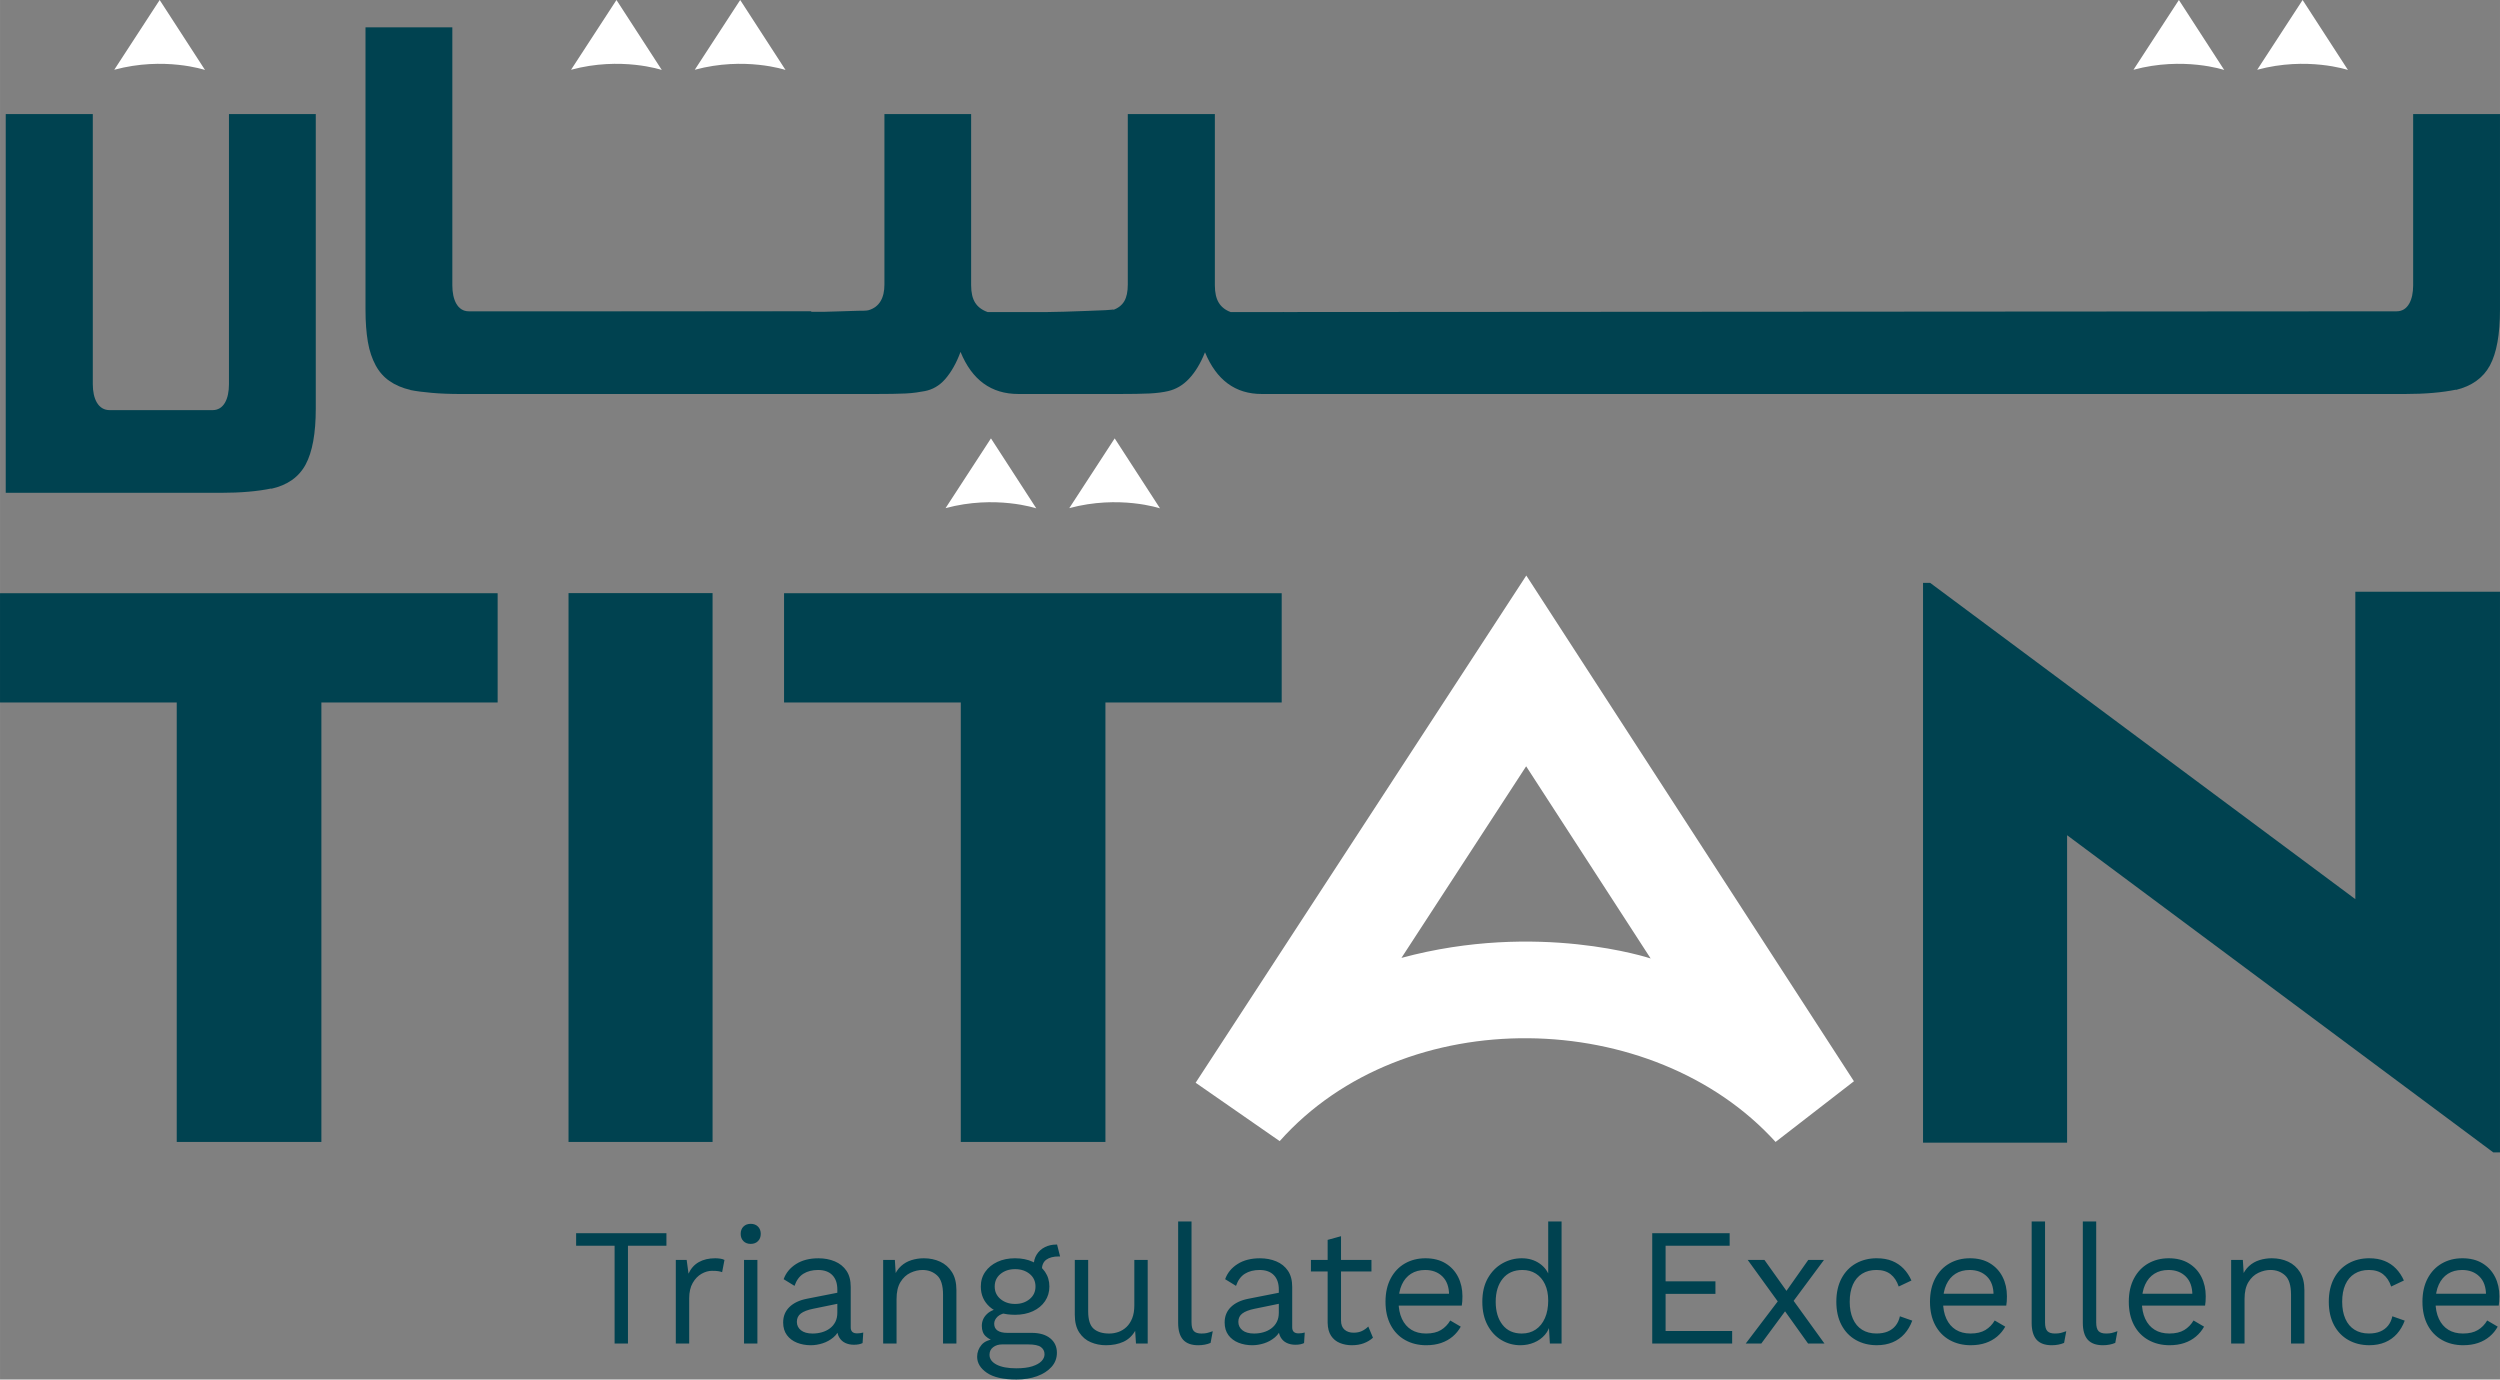 <?xml version="1.0" encoding="UTF-8"?>
<!DOCTYPE svg PUBLIC "-//W3C//DTD SVG 1.1//EN" "http://www.w3.org/Graphics/SVG/1.1/DTD/svg11.dtd">
<!-- Creator: CorelDRAW -->
<svg xmlns="http://www.w3.org/2000/svg" xml:space="preserve" width="33.8mm" height="18.651mm" version="1.1" style="shape-rendering:geometricPrecision; text-rendering:geometricPrecision; image-rendering:optimizeQuality; fill-rule:evenodd; clip-rule:evenodd"
viewBox="0 0 3373.31 1861.43"
 xmlns:xlink="http://www.w3.org/1999/xlink"
 xmlns:xodm="http://www.corel.com/coreldraw/odm/2003">
 <rect x="0" y="0" width="3373.31" height="1861.43" fill="#808080" stroke="none"/>
 <defs>
  <style type="text/css">
   <![CDATA[
    .fil2 {fill:white}
    .fil0 {fill:#004250;fill-rule:nonzero}
    .fil1 {fill:white}
   ]]>
  </style>
 </defs>
 <g id="Layer_x0020_1">
  <g id="_1282904834592">
   <polygon class="fil0" points="3178.12,798.42 3178.12,1213.25 2604.44,786.51 2594.8,786.51 2594.8,1541.81 2789.19,1541.81 2789.19,1126.99 3364.29,1554.98 3373.31,1554.98 3373.31,798.42 "/>
   <polygon class="fil0" points="1729.42,800.46 1057.94,800.46 1057.94,947.89 1296.4,947.89 1296.4,1540.87 1491.58,1540.87 1491.58,947.89 1729.42,947.89 "/>
   <polygon class="fil0" points="767.11,1540.87 961.48,1540.87 961.48,800.31 767.11,800.31 "/>
   <polygon class="fil0" points="671.46,800.46 -0,800.46 -0,947.89 238.46,947.89 238.46,1540.87 433.63,1540.87 433.63,947.89 671.46,947.89 "/>
   <path class="fil0" d="M1732.11 531.65l-1.21 -110.6 1503.01 -0.99c15.34,-0.01 22.24,-15.68 22.24,-35.06l0 -231.09 117.16 0 0 264.13c0,33.28 -4.56,58.4 -13.64,75.19 -9.02,16.66 -24.45,27.81 -46.19,33.02l0.51 -0.49c-18.38,3.86 -41.61,5.89 -69.11,5.89l-1512.76 0z"/>
   <path class="fil0" d="M1310.38 385c0,9.9 1.81,17.74 5.39,23.42 3.64,5.77 9.27,9.96 16.86,12.65l79.4 0 0.3 0 0.3 0 0.02 0c6.3,-0.01 14.21,-0.19 24.14,-0.5 10.11,-0.33 20.08,-0.69 29.68,-1.02 9.43,-0.32 17.88,-0.68 25.11,-1 7.24,-0.33 11.29,-0.86 11.8,-1.53l-2.35 1.53c7.59,-2.53 12.77,-6.63 16,-12.15 3.15,-5.4 4.72,-12.81 4.72,-22.42l0 -230.09 117.49 0 0 231.09c0,9.9 1.76,17.68 5.23,23.42 3.42,5.7 8.76,9.96 16.01,12.65l72.14 0 0 110.58 -30.16 0c-35.55,0 -61.02,-18.71 -76.54,-56.3 -5.89,14.83 -13.09,26.7 -21.41,35.57 -8.36,8.96 -17.88,14.43 -28.48,16.86 -6.23,1.44 -14.67,2.7 -25.11,3.19 -10.6,0.5 -23.78,0.68 -39.61,0.68l-98.68 0 -0.6 0 -37.94 0c-36.55,0 -62.55,-18.87 -78.05,-56.81 -5.55,15.17 -12.53,27.29 -20.56,36.58 -7.95,9.22 -17.43,14.41 -27.83,16.36 -6.61,1.23 -15.18,2.7 -25.62,3.19 -10.61,0.5 -23.77,0.68 -39.6,0.68l-524.26 0 0 -110.58c4.87,0 447.05,-0.18 454.63,-0.34 7.59,-0.14 15.18,-0.35 22.91,-0.67 7.76,-0.32 15.02,-0.52 21.6,-0.68 6.56,-0.15 11.6,0.12 14.82,-0.83 14.35,-4.26 21.24,-16.36 21.24,-34.56l0 -230.09 116.99 0 0 231.09z"/>
   <path class="fil0" d="M622.1 531.65c-14.77,0 -27.98,-0.52 -39.27,-1.53 -11.27,-0.99 -21.06,-2.19 -29.32,-3.87l0.5 0c-11.29,-2.68 -20.74,-6.75 -28.47,-12.13 -7.75,-5.39 -14.01,-12.48 -18.72,-21.25 -4.72,-8.76 -8.36,-19.21 -10.45,-31.52 -2.12,-12.45 -3.2,-26.81 -3.2,-43.32l0 -381.12 117.16 0 0 348.08c0,19.36 6.91,35.07 22.25,35.07l462.07 0 0 111.58 -472.53 0z"/>
   <path class="fil0" d="M7.71 153.91l117.49 0 0 364.43c0,19.72 7.18,35.06 22.76,35.06l138.9 0c15.04,0 22.08,-15 22.08,-35.06l0 -364.43 117.14 0 0 397.47c0,33.35 -4.58,58.48 -13.65,75.34 -9.12,17 -24.6,27.98 -46.68,32.88l0.5 -0.52c-18.37,3.89 -41.31,5.91 -68.59,5.91l-289.93 0 0 -511.07z"/>
   <path class="fil1" d="M1613.3 1460.99l446.18 -684.41 442.09 682.4 -105.74 81.88c-165.47,-182.46 -500.86,-190.3 -669.11,-1.1l-113.42 -78.77zm277.7 -168.46l168.28 -258.54 168 259.32c0,0 -151.56,-50.77 -336.28,-0.78z"/>
   <path class="fil2" d="M2940.04 0l-61.28 94.14c67.26,-18.2 122.45,0.28 122.45,0.28l-61.17 -94.42z"/>
   <path class="fil2" d="M3106.99 0l-61.28 94.14c67.26,-18.2 122.45,0.28 122.45,0.28l-61.17 -94.42z"/>
   <path class="fil2" d="M831.8 0l-61.28 94.14c67.26,-18.2 122.45,0.28 122.45,0.28l-61.17 -94.42z"/>
   <path class="fil2" d="M998.75 0l-61.28 94.14c67.26,-18.2 122.45,0.28 122.45,0.28l-61.17 -94.42z"/>
   <path class="fil2" d="M215.43 0l-61.28 94.14c67.26,-18.2 122.45,0.28 122.45,0.28l-61.17 -94.42z"/>
   <path class="fil2" d="M1337.12 591.53l-61.27 94.13c67.25,-18.19 122.44,0.29 122.44,0.29l-61.17 -94.42z"/>
   <path class="fil2" d="M1504.07 591.53l-61.28 94.13c67.26,-18.19 122.45,0.29 122.45,0.29l-61.17 -94.42z"/>
   <path class="fil0" d="M899.22 1663.99l0 16.93 -51.9 0 0 132 -18.04 0 0 -132 -51.91 0 0 -16.93 121.85 0zm12.65 148.93l0 -112.83 14.66 0 2.49 18.5c3.15,-6.92 7.78,-12.11 13.87,-15.57 6.1,-3.45 13.5,-5.19 22.23,-5.19 1.96,0 4.1,0.15 6.44,0.46 2.33,0.3 4.32,0.9 5.98,1.8l-3.16 16.48c-1.65,-0.6 -3.45,-1.06 -5.41,-1.36 -1.96,-0.3 -4.74,-0.45 -8.35,-0.45 -4.66,0 -9.36,1.36 -14.1,4.06 -4.74,2.7 -8.68,6.81 -11.85,12.3 -3.15,5.49 -4.74,12.46 -4.74,20.88l0 60.92 -18.04 0zm101.08 -134.48c-4.06,0 -7.34,-1.24 -9.81,-3.72 -2.49,-2.49 -3.73,-5.76 -3.73,-9.82 0,-4.05 1.25,-7.33 3.73,-9.81 2.48,-2.49 5.75,-3.72 9.81,-3.72 4.06,0 7.34,1.24 9.81,3.72 2.49,2.49 3.73,5.76 3.73,9.81 0,4.06 -1.25,7.34 -3.73,9.82 -2.48,2.49 -5.75,3.72 -9.81,3.72zm9.02 21.66l0 112.83 -18.04 0 0 -112.83 18.04 0zm107.86 39.94c0,-8.42 -2.26,-14.93 -6.77,-19.51 -4.51,-4.59 -10.91,-6.89 -19.18,-6.89 -7.81,0 -14.44,1.7 -19.85,5.08 -5.42,3.38 -9.4,8.83 -11.96,16.36l-14.67 -9.02c3,-8.43 8.57,-15.24 16.7,-20.43 8.12,-5.19 18.2,-7.78 30.24,-7.78 8.12,0 15.49,1.4 22.11,4.18 6.63,2.78 11.85,7 15.69,12.64 3.83,5.64 5.75,12.89 5.75,21.78l0 54.6c0,5.42 2.86,8.12 8.57,8.12 2.86,0 5.65,-0.38 8.35,-1.13l-0.91 14.21c-3,1.51 -6.92,2.26 -11.73,2.26 -4.36,0 -8.27,-0.83 -11.74,-2.48 -3.46,-1.66 -6.17,-4.18 -8.12,-7.57 -1.96,-3.38 -2.93,-7.63 -2.93,-12.74l0 -2.26 4.51 0.67c-1.8,5.87 -4.88,10.65 -9.25,14.33 -4.36,3.68 -9.25,6.4 -14.66,8.12 -5.42,1.73 -10.76,2.59 -16.02,2.59 -6.63,0 -12.79,-1.13 -18.5,-3.38 -5.72,-2.26 -10.27,-5.68 -13.65,-10.27 -3.38,-4.58 -5.08,-10.26 -5.08,-17.04 0,-8.42 2.82,-15.38 8.46,-20.87 5.64,-5.49 13.5,-9.21 23.58,-11.17l44.67 -8.8 0 14.89 -36.33 7.45c-7.37,1.51 -12.86,3.61 -16.47,6.32 -3.61,2.71 -5.42,6.48 -5.42,11.29 0,4.66 1.85,8.46 5.53,11.4 3.68,2.93 8.91,4.39 15.68,4.39 4.36,0 8.54,-0.56 12.53,-1.69 3.99,-1.13 7.57,-2.85 10.72,-5.19 3.16,-2.34 5.64,-5.27 7.45,-8.8 1.81,-3.53 2.7,-7.7 2.7,-12.53l0 -31.14zm61.84 72.89l0 -112.83 15.79 0 1.59 25.28 -2.93 -2.49c2.41,-6.02 5.64,-10.87 9.7,-14.55 4.06,-3.69 8.76,-6.36 14.1,-8.01 5.34,-1.66 10.87,-2.49 16.59,-2.49 8.12,0 15.49,1.55 22.11,4.63 6.63,3.08 11.93,7.78 15.91,14.1 3.99,6.32 5.98,14.36 5.98,24.14l0 72.21 -18.04 0 0 -65.89c0,-12.49 -2.67,-21.17 -8.01,-26.06 -5.34,-4.89 -11.92,-7.34 -19.74,-7.34 -5.42,0 -10.83,1.28 -16.25,3.83 -5.42,2.56 -9.89,6.7 -13.42,12.42 -3.54,5.72 -5.31,13.38 -5.31,23.01l0 60.02 -18.04 0zm234.67 -133.59l4.06 16.03c-0.15,0 -0.38,0 -0.68,0 -0.3,0 -0.6,0 -0.9,0 -7.38,0 -13.05,1.47 -17.04,4.4 -3.99,2.93 -5.98,7.63 -5.98,14.1l-11.06 -5.65c0,-5.86 1.35,-10.98 4.06,-15.34 2.7,-4.36 6.39,-7.7 11.06,-10.04 4.66,-2.34 9.77,-3.5 15.34,-3.5 0.15,0 0.34,0 0.57,0 0.22,0 0.41,0 0.56,0zm-34.3 119.14c10.69,0 19.03,2.45 25.05,7.34 6.02,4.89 9.02,11.4 9.02,19.51 0,7.38 -2.45,13.77 -7.33,19.18 -4.89,5.42 -11.44,9.59 -19.63,12.53 -8.2,2.93 -17.42,4.4 -27.65,4.4 -17.75,0 -31.03,-3.01 -39.82,-9.02 -8.8,-6.02 -13.2,-13.24 -13.2,-21.67 0,-6.02 2,-11.4 5.98,-16.13 3.98,-4.74 10.72,-7.42 20.2,-8.01l-1.59 3.38c-5.11,-1.36 -9.44,-3.64 -12.97,-6.88 -3.53,-3.24 -5.3,-7.94 -5.3,-14.11 0,-6.17 2.3,-11.47 6.89,-15.9 4.58,-4.44 11.39,-7.19 20.42,-8.24l11.96 6.1 -2.26 0c-7.38,0.75 -12.6,2.59 -15.68,5.53 -3.08,2.93 -4.63,6.13 -4.63,9.59 0,4.21 1.55,7.33 4.63,9.36 3.08,2.03 7.41,3.04 12.97,3.04l32.94 0zm-20.76 47.84c8.73,0 15.91,-0.9 21.56,-2.7 5.64,-1.81 9.81,-4.14 12.52,-7 2.71,-2.85 4.06,-5.94 4.06,-9.25 0,-4.06 -1.62,-7.3 -4.85,-9.7 -3.23,-2.41 -9.06,-3.61 -17.49,-3.61l-34.75 0c-4.81,0 -8.87,1.24 -12.19,3.72 -3.3,2.49 -4.96,5.91 -4.96,10.27 0,5.56 3.19,10 9.59,13.31 6.39,3.3 15.23,4.96 26.51,4.96zm-1.58 -148.48c9.03,0 17.04,1.62 24.03,4.86 7,3.23 12.45,7.7 16.36,13.42 3.91,5.72 5.87,12.34 5.87,19.85 0,7.38 -1.96,13.95 -5.87,19.75 -3.91,5.79 -9.36,10.3 -16.36,13.53 -7,3.23 -15,4.85 -24.03,4.85 -14.89,0 -26.33,-3.57 -34.29,-10.72 -7.97,-7.15 -11.97,-16.28 -11.97,-27.42 0,-7.52 2,-14.13 5.98,-19.85 3.99,-5.72 9.44,-10.19 16.37,-13.42 6.92,-3.24 14.89,-4.86 23.91,-4.86zm0 14.67c-7.82,0 -14.36,2.15 -19.63,6.43 -5.26,4.29 -7.89,9.97 -7.89,17.04 0,6.93 2.63,12.57 7.89,16.93 5.27,4.36 11.81,6.55 19.63,6.55 7.82,0 14.37,-2.19 19.63,-6.55 5.27,-4.36 7.89,-10 7.89,-16.93 0,-7.07 -2.62,-12.74 -7.89,-17.04 -5.26,-4.28 -11.81,-6.43 -19.63,-6.43zm122.53 102.67c-7.23,0 -14.03,-1.36 -20.42,-4.06 -6.4,-2.7 -11.59,-7.11 -15.57,-13.19 -3.99,-6.1 -5.98,-14.03 -5.98,-23.81l0 -74.01 18.04 0 0 69.27c0,11.44 2.49,19.3 7.45,23.58 4.97,4.29 11.97,6.43 20.99,6.43 4.21,0 8.35,-0.71 12.42,-2.14 4.06,-1.44 7.7,-3.69 10.94,-6.78 3.23,-3.08 5.79,-7.03 7.67,-11.85 1.88,-4.81 2.81,-10.53 2.81,-17.15l0 -61.38 18.05 0 0 112.83 -15.8 0 -1.13 -17.15c-3.9,6.77 -9.21,11.7 -15.9,14.78 -6.7,3.08 -14.56,4.62 -23.58,4.62zm115.53 -166.98l0 136.07c0,5.71 1.05,9.66 3.15,11.85 2.11,2.18 5.5,3.26 10.16,3.26 3,0 5.49,-0.22 7.45,-0.67 1.96,-0.46 4.59,-1.28 7.89,-2.49l-2.93 15.8c-2.41,1.05 -5.04,1.84 -7.89,2.37 -2.85,0.53 -5.79,0.79 -8.8,0.79 -9.17,0 -15.98,-2.49 -20.42,-7.45 -4.43,-4.96 -6.66,-12.57 -6.66,-22.8l0 -136.74 18.05 0zm117.78 91.84c0,-8.42 -2.26,-14.93 -6.77,-19.51 -4.51,-4.59 -10.91,-6.89 -19.18,-6.89 -7.81,0 -14.44,1.7 -19.85,5.08 -5.42,3.38 -9.4,8.83 -11.96,16.36l-14.67 -9.02c3,-8.43 8.57,-15.24 16.7,-20.43 8.12,-5.19 18.2,-7.78 30.24,-7.78 8.12,0 15.49,1.4 22.11,4.18 6.63,2.78 11.85,7 15.69,12.64 3.83,5.64 5.75,12.89 5.75,21.78l0 54.6c0,5.42 2.86,8.12 8.57,8.12 2.86,0 5.65,-0.38 8.35,-1.13l-0.91 14.21c-3,1.51 -6.92,2.26 -11.73,2.26 -4.36,0 -8.27,-0.83 -11.74,-2.48 -3.46,-1.66 -6.17,-4.18 -8.12,-7.57 -1.96,-3.38 -2.93,-7.63 -2.93,-12.74l0 -2.26 4.51 0.67c-1.8,5.87 -4.88,10.65 -9.25,14.33 -4.36,3.68 -9.25,6.4 -14.66,8.12 -5.42,1.73 -10.76,2.59 -16.02,2.59 -6.63,0 -12.79,-1.13 -18.5,-3.38 -5.72,-2.26 -10.27,-5.68 -13.65,-10.27 -3.38,-4.58 -5.08,-10.26 -5.08,-17.04 0,-8.42 2.82,-15.38 8.46,-20.87 5.64,-5.49 13.5,-9.21 23.58,-11.17l44.67 -8.8 0 14.89 -36.33 7.45c-7.37,1.51 -12.86,3.61 -16.47,6.32 -3.61,2.71 -5.42,6.48 -5.42,11.29 0,4.66 1.85,8.46 5.53,11.4 3.68,2.93 8.91,4.39 15.68,4.39 4.36,0 8.54,-0.56 12.53,-1.69 3.99,-1.13 7.57,-2.85 10.72,-5.19 3.16,-2.34 5.64,-5.27 7.45,-8.8 1.81,-3.53 2.7,-7.7 2.7,-12.53l0 -31.14zm83.94 -71.98l0 113.73c0,5.57 1.59,9.7 4.74,12.41 3.16,2.71 7.23,4.06 12.19,4.06 4.36,0 8.12,-0.75 11.29,-2.26 3.15,-1.5 6.02,-3.53 8.57,-6.09l6.32 15.12c-3.46,3.15 -7.57,5.64 -12.3,7.45 -4.74,1.81 -10.2,2.7 -16.37,2.7 -5.71,0 -11.05,-1.02 -16.02,-3.04 -4.96,-2.04 -8.91,-5.27 -11.85,-9.7 -2.93,-4.44 -4.47,-10.27 -4.62,-17.5l0 -111.92 18.04 -4.96zm41.07 32.04l0 15.58 -81.68 0 0 -15.58 81.68 0zm74.01 115.08c-10.68,0 -20.2,-2.34 -28.54,-7 -8.35,-4.66 -14.86,-11.4 -19.52,-20.19 -4.66,-8.8 -7,-19.29 -7,-31.48 0,-12.19 2.34,-22.68 7,-31.48 4.66,-8.8 11.06,-15.53 19.18,-20.2 8.12,-4.66 17.38,-7 27.76,-7 10.53,0 19.52,2.26 26.97,6.78 7.45,4.51 13.12,10.64 17.04,18.38 3.91,7.75 5.86,16.44 5.86,26.07 0,2.55 -0.07,4.89 -0.22,7 -0.15,2.11 -0.38,3.98 -0.68,5.64l-91.16 0 0 -16.02 83.27 0 -9.25 1.8c0,-10.83 -2.97,-19.17 -8.91,-25.04 -5.95,-5.87 -13.73,-8.8 -23.35,-8.8 -7.38,0 -13.73,1.7 -19.07,5.08 -5.34,3.38 -9.47,8.27 -12.41,14.66 -2.93,6.4 -4.4,14.1 -4.4,23.13 0,8.87 1.51,16.55 4.51,23.01 3,6.47 7.26,11.4 12.74,14.78 5.5,3.38 12.08,5.07 19.75,5.07 8.27,0 15,-1.58 20.19,-4.73 5.19,-3.16 9.36,-7.45 12.53,-12.86l14.21 8.34c-2.85,5.12 -6.51,9.56 -10.94,13.31 -4.44,3.76 -9.63,6.66 -15.57,8.69 -5.95,2.03 -12.61,3.04 -19.97,3.04zm127.03 0c-9.32,0 -17.89,-2.34 -25.72,-7 -7.82,-4.66 -14.06,-11.4 -18.73,-20.19 -4.66,-8.8 -6.99,-19.29 -6.99,-31.48 0,-12.49 2.48,-23.09 7.45,-31.82 4.96,-8.72 11.51,-15.38 19.63,-19.97 8.12,-4.59 16.85,-6.89 26.17,-6.89 9.33,0 17.42,2.42 24.26,7.23 6.85,4.81 11.39,11.21 13.65,19.18l-2.27 1.58 0 -77.63 18.05 0 0 164.72 -15.79 0 -1.59 -27.31 2.49 -1.35c-1.05,6.62 -3.57,12.22 -7.56,16.81 -3.99,4.59 -8.88,8.08 -14.67,10.49 -5.79,2.42 -11.92,3.61 -18.39,3.61zm1.81 -15.8c7.23,0 13.5,-1.8 18.84,-5.41 5.34,-3.61 9.48,-8.76 12.42,-15.46 2.93,-6.7 4.39,-14.55 4.39,-23.58 0,-8.57 -1.46,-15.94 -4.39,-22.11 -2.93,-6.17 -7,-10.91 -12.19,-14.22 -5.19,-3.3 -11.25,-4.96 -18.16,-4.96 -11.44,0 -20.31,3.91 -26.63,11.74 -6.32,7.81 -9.48,18.2 -9.48,31.14 0,12.93 3.08,23.31 9.25,31.14 6.17,7.82 14.82,11.73 25.95,11.73zm176.01 13.54l0 -148.93 104.47 0 0 16.93 -86.43 0 0 48.06 67.25 0 0 16.93 -67.25 0 0 50.09 89.81 0 0 16.93 -107.86 0zm151.41 -112.83l33.62 47.17 1.13 1.58 46.26 64.08 -22.12 0 -34.98 -48.96 -2.03 -2.49 -44.45 -61.38 22.57 0zm80.33 0l-44.68 60.25 -1.13 0 -38.81 52.58 -20.98 0 49.18 -64.76 1.36 0 33.84 -48.07 21.22 0zm71.3 -2.26c7.81,0 14.7,1.21 20.64,3.61 5.95,2.41 11.1,5.87 15.46,10.38 4.36,4.51 7.89,9.85 10.61,16.02l-17.16 8.12c-2.41,-7.22 -6.05,-12.74 -10.94,-16.58 -4.89,-3.84 -11.25,-5.76 -19.07,-5.76 -7.52,0 -13.98,1.7 -19.4,5.08 -5.42,3.38 -9.55,8.27 -12.41,14.66 -2.86,6.4 -4.29,14.1 -4.29,23.13 0,8.87 1.43,16.55 4.29,23.01 2.85,6.47 6.99,11.4 12.41,14.78 5.42,3.38 11.89,5.07 19.4,5.07 5.87,0 10.95,-0.9 15.24,-2.7 4.28,-1.81 7.81,-4.43 10.6,-7.89 2.78,-3.46 4.7,-7.67 5.76,-12.64l16.7 5.87c-2.55,6.92 -6.06,12.85 -10.5,17.82 -4.43,4.96 -9.77,8.76 -16.02,11.39 -6.24,2.63 -13.34,3.95 -21.32,3.95 -10.53,0 -19.93,-2.34 -28.2,-7 -8.27,-4.66 -14.75,-11.4 -19.41,-20.19 -4.66,-8.8 -7,-19.29 -7,-31.48 0,-12.19 2.34,-22.68 7,-31.48 4.66,-8.8 11.14,-15.53 19.41,-20.2 8.27,-4.66 17.68,-7 28.2,-7zm126.81 117.34c-10.68,0 -20.2,-2.34 -28.54,-7 -8.35,-4.66 -14.86,-11.4 -19.52,-20.19 -4.66,-8.8 -7,-19.29 -7,-31.48 0,-12.19 2.34,-22.68 7,-31.48 4.66,-8.8 11.06,-15.53 19.18,-20.2 8.12,-4.66 17.38,-7 27.76,-7 10.53,0 19.52,2.26 26.97,6.78 7.45,4.51 13.12,10.64 17.04,18.38 3.91,7.75 5.86,16.44 5.86,26.07 0,2.55 -0.07,4.89 -0.22,7 -0.15,2.11 -0.38,3.98 -0.68,5.64l-91.16 0 0 -16.02 83.27 0 -9.25 1.8c0,-10.83 -2.97,-19.17 -8.91,-25.04 -5.95,-5.87 -13.73,-8.8 -23.35,-8.8 -7.38,0 -13.73,1.7 -19.07,5.08 -5.34,3.38 -9.47,8.27 -12.41,14.66 -2.93,6.4 -4.4,14.1 -4.4,23.13 0,8.87 1.51,16.55 4.51,23.01 3,6.47 7.26,11.4 12.74,14.78 5.5,3.38 12.08,5.07 19.75,5.07 8.27,0 15,-1.58 20.19,-4.73 5.19,-3.16 9.36,-7.45 12.53,-12.86l14.21 8.34c-2.85,5.12 -6.51,9.56 -10.94,13.31 -4.44,3.76 -9.63,6.66 -15.57,8.69 -5.95,2.03 -12.61,3.04 -19.97,3.04zm100.18 -166.98l0 136.07c0,5.71 1.05,9.66 3.15,11.85 2.11,2.18 5.5,3.26 10.16,3.26 3,0 5.49,-0.22 7.45,-0.67 1.96,-0.46 4.59,-1.28 7.89,-2.49l-2.93 15.8c-2.41,1.05 -5.04,1.84 -7.89,2.37 -2.85,0.53 -5.79,0.79 -8.8,0.79 -9.17,0 -15.98,-2.49 -20.42,-7.45 -4.43,-4.96 -6.66,-12.57 -6.66,-22.8l0 -136.74 18.05 0zm69.04 0l0 136.07c0,5.71 1.05,9.66 3.15,11.85 2.11,2.18 5.5,3.26 10.16,3.26 3,0 5.49,-0.22 7.45,-0.67 1.96,-0.46 4.59,-1.28 7.89,-2.49l-2.93 15.8c-2.41,1.05 -5.04,1.84 -7.89,2.37 -2.85,0.53 -5.79,0.79 -8.8,0.79 -9.17,0 -15.98,-2.49 -20.42,-7.45 -4.43,-4.96 -6.66,-12.57 -6.66,-22.8l0 -136.74 18.05 0zm99.05 166.98c-10.68,0 -20.2,-2.34 -28.54,-7 -8.35,-4.66 -14.86,-11.4 -19.52,-20.19 -4.66,-8.8 -7,-19.29 -7,-31.48 0,-12.19 2.34,-22.68 7,-31.48 4.66,-8.8 11.06,-15.53 19.18,-20.2 8.12,-4.66 17.38,-7 27.76,-7 10.53,0 19.52,2.26 26.97,6.78 7.45,4.51 13.12,10.64 17.04,18.38 3.91,7.75 5.86,16.44 5.86,26.07 0,2.55 -0.07,4.89 -0.22,7 -0.15,2.11 -0.38,3.98 -0.68,5.64l-91.16 0 0 -16.02 83.27 0 -9.25 1.8c0,-10.83 -2.97,-19.17 -8.91,-25.04 -5.95,-5.87 -13.73,-8.8 -23.35,-8.8 -7.38,0 -13.73,1.7 -19.07,5.08 -5.34,3.38 -9.47,8.27 -12.41,14.66 -2.93,6.4 -4.4,14.1 -4.4,23.13 0,8.87 1.51,16.55 4.51,23.01 3,6.47 7.26,11.4 12.74,14.78 5.5,3.38 12.08,5.07 19.75,5.07 8.27,0 15,-1.58 20.19,-4.73 5.19,-3.16 9.36,-7.45 12.53,-12.86l14.21 8.34c-2.85,5.12 -6.51,9.56 -10.94,13.31 -4.44,3.76 -9.63,6.66 -15.57,8.69 -5.95,2.03 -12.61,3.04 -19.97,3.04zm83.04 -2.26l0 -112.83 15.79 0 1.59 25.28 -2.93 -2.49c2.41,-6.02 5.64,-10.87 9.7,-14.55 4.06,-3.69 8.76,-6.36 14.1,-8.01 5.34,-1.66 10.87,-2.49 16.59,-2.49 8.12,0 15.49,1.55 22.11,4.63 6.63,3.08 11.93,7.78 15.91,14.1 3.99,6.32 5.98,14.36 5.98,24.14l0 72.21 -18.04 0 0 -65.89c0,-12.49 -2.67,-21.17 -8.01,-26.06 -5.34,-4.89 -11.92,-7.34 -19.74,-7.34 -5.42,0 -10.83,1.28 -16.25,3.83 -5.42,2.56 -9.89,6.7 -13.42,12.42 -3.54,5.72 -5.31,13.38 -5.31,23.01l0 60.02 -18.04 0zm186.38 -115.08c7.81,0 14.7,1.21 20.64,3.61 5.95,2.41 11.1,5.87 15.46,10.38 4.36,4.51 7.89,9.85 10.61,16.02l-17.16 8.12c-2.41,-7.22 -6.05,-12.74 -10.94,-16.58 -4.89,-3.84 -11.25,-5.76 -19.07,-5.76 -7.52,0 -13.98,1.7 -19.4,5.08 -5.42,3.38 -9.55,8.27 -12.41,14.66 -2.86,6.4 -4.29,14.1 -4.29,23.13 0,8.87 1.43,16.55 4.29,23.01 2.85,6.47 6.99,11.4 12.41,14.78 5.42,3.38 11.89,5.07 19.4,5.07 5.87,0 10.95,-0.9 15.24,-2.7 4.28,-1.81 7.81,-4.43 10.6,-7.89 2.78,-3.46 4.7,-7.67 5.76,-12.64l16.7 5.87c-2.55,6.92 -6.06,12.85 -10.5,17.82 -4.43,4.96 -9.77,8.76 -16.02,11.39 -6.24,2.63 -13.34,3.95 -21.32,3.95 -10.53,0 -19.93,-2.34 -28.2,-7 -8.27,-4.66 -14.75,-11.4 -19.41,-20.19 -4.66,-8.8 -7,-19.29 -7,-31.48 0,-12.19 2.34,-22.68 7,-31.48 4.66,-8.8 11.14,-15.53 19.41,-20.2 8.27,-4.66 17.68,-7 28.2,-7zm126.81 117.34c-10.68,0 -20.2,-2.34 -28.54,-7 -8.35,-4.66 -14.86,-11.4 -19.52,-20.19 -4.66,-8.8 -7,-19.29 -7,-31.48 0,-12.19 2.34,-22.68 7,-31.48 4.66,-8.8 11.06,-15.53 19.18,-20.2 8.12,-4.66 17.38,-7 27.76,-7 10.53,0 19.52,2.26 26.97,6.78 7.45,4.51 13.12,10.64 17.04,18.38 3.91,7.75 5.86,16.44 5.86,26.07 0,2.55 -0.07,4.89 -0.22,7 -0.15,2.11 -0.38,3.98 -0.68,5.64l-91.16 0 0 -16.02 83.27 0 -9.25 1.8c0,-10.83 -2.97,-19.17 -8.91,-25.04 -5.95,-5.87 -13.73,-8.8 -23.35,-8.8 -7.38,0 -13.73,1.7 -19.07,5.08 -5.34,3.38 -9.47,8.27 -12.41,14.66 -2.93,6.4 -4.4,14.1 -4.4,23.13 0,8.87 1.51,16.55 4.51,23.01 3,6.47 7.26,11.4 12.74,14.78 5.5,3.38 12.08,5.07 19.75,5.07 8.27,0 15,-1.58 20.19,-4.73 5.19,-3.16 9.36,-7.45 12.53,-12.86l14.21 8.34c-2.85,5.12 -6.51,9.56 -10.94,13.31 -4.44,3.76 -9.63,6.66 -15.57,8.69 -5.95,2.03 -12.61,3.04 -19.97,3.04z"/>
  </g>
 </g>
</svg>
